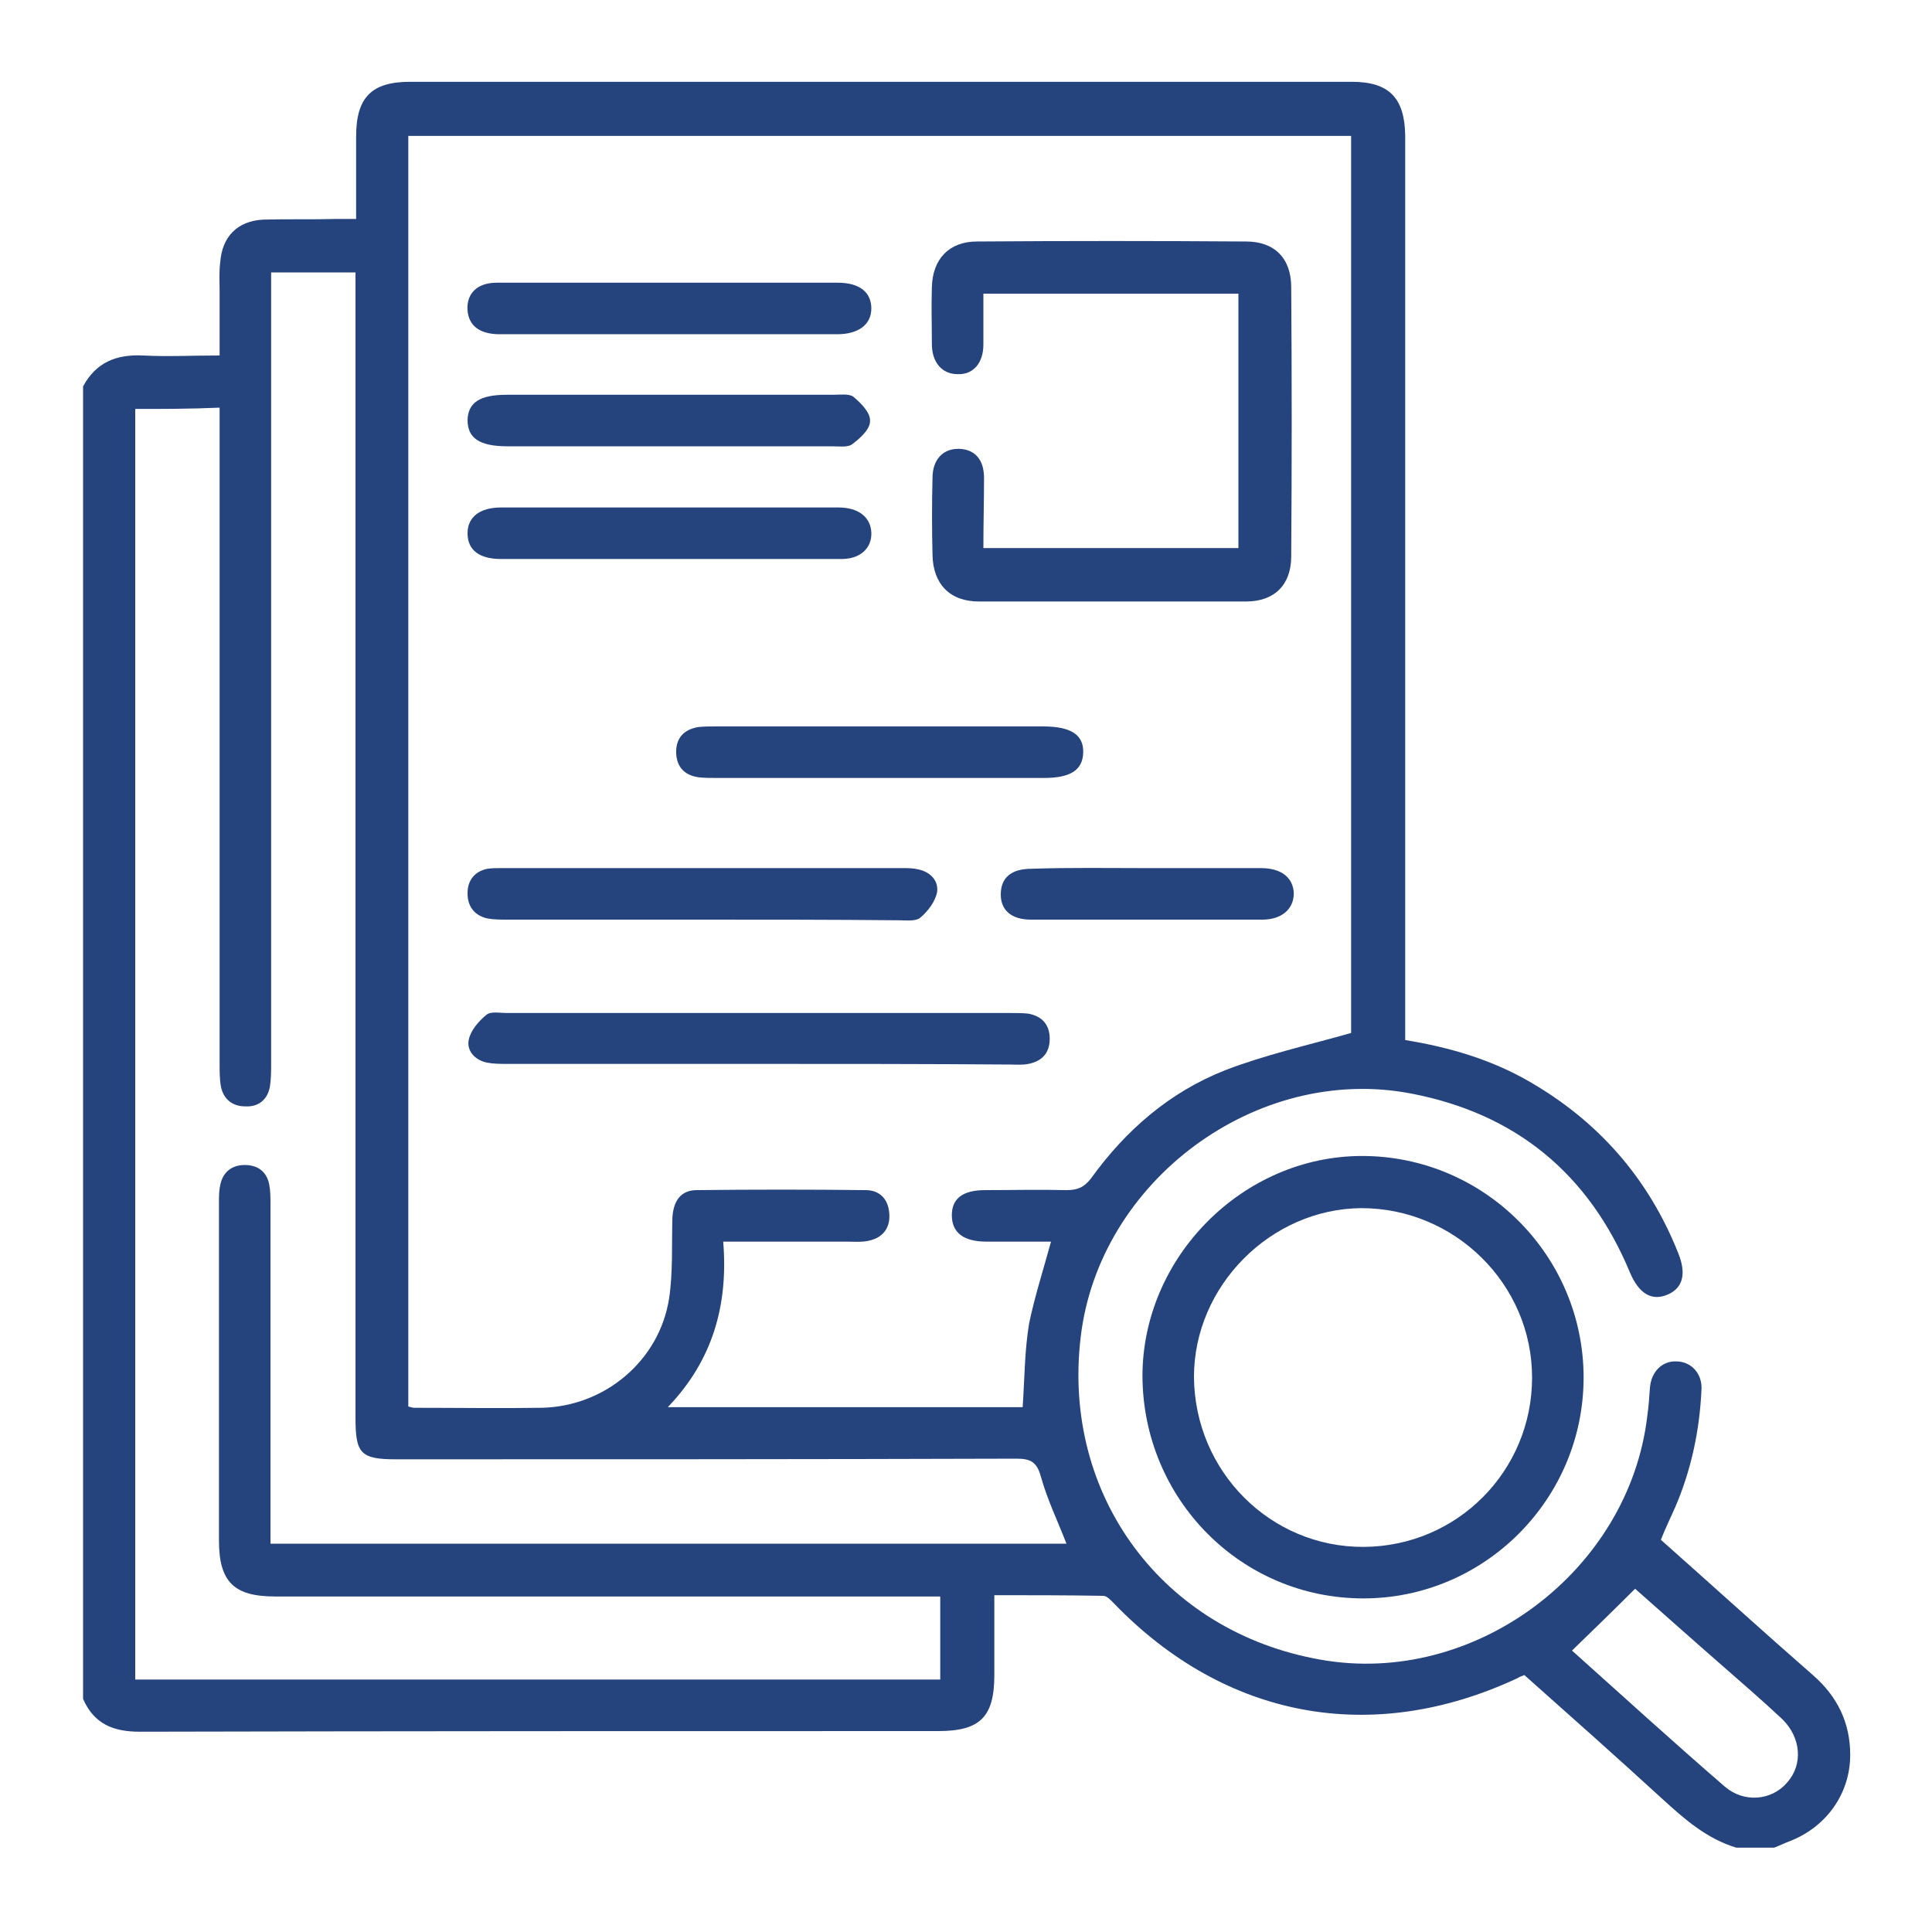 <svg xmlns="http://www.w3.org/2000/svg" xmlns:xlink="http://www.w3.org/1999/xlink" id="Livello_1" x="0px" y="0px" viewBox="0 0 300 300" style="enable-background:new 0 0 300 300;" xml:space="preserve"><style type="text/css">	.st0{fill:#25447D;}</style><g>	<path class="st0" d="M12.9,60c2-3.7,5.1-5,9.3-4.8c3.8,0.2,7.6,0,11.9,0c0-3.5,0-6.7,0-10c0-1.5-0.1-3,0.1-4.5  c0.3-4,2.7-6.4,6.7-6.6c3.7-0.1,7.5,0,11.2-0.1c1,0,1.9,0,3.2,0c0-4.4,0-8.6,0-12.8c0-6.1,2.4-8.5,8.4-8.5c48.7,0,97.5,0,146.2,0  c5.8,0,8.2,2.5,8.3,8.3c0,45.7,0,91.4,0,137.1c0,1.1,0,2.1,0,3.4c6.8,1.1,13.3,3,19.2,6.4c10.8,6.2,18.6,15.1,23.2,26.7  c1.3,3.2,0.7,5.4-1.6,6.4c-2.5,1.1-4.5-0.1-5.9-3.4c-6.4-15.4-17.8-24.7-34-27.8c-24-4.6-48.5,13.6-51.3,37.9  c-2.9,24.6,12.8,45.7,37.2,50c23.9,4.3,48-13.7,50.8-37.9c0.2-1.4,0.3-2.8,0.4-4.3c0.2-2.5,1.9-4.2,4.1-4.1c2.3,0,4.1,1.9,3.9,4.5  c-0.3,6.3-1.6,12.4-4.1,18.2c-0.7,1.6-1.5,3.2-2.2,5c7.9,7,15.7,14.1,23.6,21c3.8,3.3,5.8,7.4,5.8,12.4c0,6-3.7,11.2-9.4,13.4  c-0.8,0.3-1.6,0.7-2.4,1c-2,0-3.9,0-5.9,0c-4.6-1.4-8-4.4-11.4-7.5c-7.1-6.5-14.3-12.9-21.5-19.3c-0.5,0.2-0.8,0.3-1.1,0.5  c-22.5,10.5-45.3,6.3-62.6-11.6c-0.5-0.5-1.1-1.2-1.7-1.2c-5.6-0.1-11.2-0.1-16.9-0.1c0,4.4,0,8.4,0,12.4c0,6.5-2.2,8.7-8.7,8.7  c-41.3,0-82.6,0-124,0.1c-4.1,0-7.1-1.2-8.8-5.1C12.9,196.1,12.9,128,12.9,60z M163.2,192.8c-3.4,0-6.7,0-10,0  c-3.6,0-5.4-1.4-5.4-4.1c0-2.6,1.7-3.9,5.2-3.9c4.2,0,8.4-0.1,12.6,0c1.7,0,2.7-0.4,3.8-1.8c5.4-7.5,12.2-13.4,20.8-16.8  c6.2-2.4,12.9-3.9,19.6-5.8c0-45.9,0-92.6,0-139.3c-48.9,0-97.6,0-146.4,0c0,65.9,0,131.6,0,197.3c0.4,0.1,0.7,0.2,0.9,0.2  c6.6,0,13.2,0.1,19.8,0c9.8-0.2,18.3-7.3,19.8-17c0.6-4,0.4-8.2,0.5-12.3c0.1-2.8,1.3-4.5,3.8-4.5c8.7-0.1,17.5-0.1,26.2,0  c2.3,0,3.6,1.5,3.7,3.8c0.1,2.3-1.2,3.7-3.4,4.1c-1,0.2-2.1,0.1-3.2,0.1c-6.3,0-12.6,0-19.2,0c0.8,9.8-1.6,18.4-8.6,25.7  c18.8,0,37.1,0,55.1,0c0.3-4.5,0.3-8.8,1-13C160.7,201.2,162,197.2,163.2,192.8z M21,63.5c0,65.9,0,131.6,0,197.3  c41.8,0,83.4,0,125,0c0-4.4,0-8.5,0-12.9c-1.2,0-2.3,0-3.4,0c-33.3,0-66.6,0-99.9,0c-6.4,0-8.7-2.3-8.7-8.7c0-17.5,0-35,0-52.5  c0-0.9,0-1.8,0.2-2.7c0.4-2,1.8-3.1,3.8-3.1c2,0,3.4,1,3.8,3c0.2,1,0.2,2.1,0.2,3.2c0,16.4,0,32.9,0,49.3c0,1,0,2.1,0,3.3  c41.4,0,82.4,0,123.6,0c-1.4-3.6-3-6.9-4-10.5c-0.6-2.1-1.5-2.7-3.7-2.7c-32.1,0.1-64.3,0.1-96.4,0.1c-5.5,0-6.3-0.9-6.3-6.4  c0-58.2,0-116.4,0-174.6c0-1.1,0-2.2,0-3.3c-4.6,0-8.7,0-13.1,0c0,1.4,0,2.7,0,3.9c0,39.6,0,79.3,0,118.9c0,1.2,0,2.5-0.2,3.7  c-0.4,2-1.8,3.1-3.8,3c-2,0-3.4-1.1-3.8-3.1c-0.2-1.1-0.2-2.3-0.2-3.5c0-32.8,0-65.5,0-98.3c0-1.1,0-2.3,0-3.6  C29.5,63.5,25.4,63.5,21,63.5z M253.9,246.7c-3.3,3.3-6.5,6.4-9.8,9.6c7.6,6.8,15.6,14.1,23.7,21.1c3,2.6,7.3,2.2,9.7-0.6  c2.5-2.8,2.2-7-0.8-9.9c-3-2.8-6.1-5.5-9.2-8.2C262.8,254.6,258.1,250.4,253.9,246.7z"></path>	<path class="st0" d="M211.7,248.2c-19,0-34.2-15.4-34.3-34.5c0-18.5,15.6-34.2,34.1-34.2c19,0,34.4,15.5,34.4,34.4  C245.9,232.8,230.5,248.2,211.7,248.2z M211.8,240.2c14.5-0.1,26.1-11.8,26.1-26.3c0-14.5-12-26.3-26.5-26.3  c-14.1,0.1-26,12.1-26,26.2C185.5,228.5,197.3,240.3,211.8,240.2z"></path>	<path class="st0" d="M152.7,85.1c13.5,0,26.5,0,39.6,0c0-13.2,0-26.3,0-39.5c-13.2,0-26.3,0-39.6,0c0,2.7,0,5.3,0,7.9  c0,2.9-1.6,4.7-4,4.6c-2.4,0-4-1.8-4-4.7c0-2.9-0.1-5.9,0-8.8c0.1-4.4,2.7-7.1,7-7.1c13.9-0.1,27.9-0.1,41.8,0c4.4,0,7,2.6,7,7.1  c0.1,13.9,0.1,27.8,0,41.8c0,4.4-2.6,7-7,7c-13.8,0-27.7,0-41.5,0c-4.5,0-7.1-2.7-7.2-7.2c-0.1-4-0.1-8,0-12c0-2.9,1.7-4.6,4.2-4.5  c2.4,0.1,3.8,1.7,3.8,4.5C152.8,77.7,152.7,81.3,152.7,85.1z"></path>	<path class="st0" d="M117.9,165.2c-13,0-26.1,0-39.1,0c-1.1,0-2.2,0-3.2-0.2c-1.9-0.4-3.2-1.9-2.8-3.6c0.3-1.4,1.5-2.8,2.7-3.8  c0.7-0.6,2.1-0.3,3.1-0.3c26.1,0,52.3,0,78.4,0c0.9,0,1.8,0,2.7,0.1c2.1,0.4,3.3,1.7,3.3,3.9c0,2.2-1.2,3.5-3.3,3.9  c-1,0.2-2,0.1-2.9,0.1C143.8,165.2,130.8,165.2,117.9,165.2z"></path>	<path class="st0" d="M109.1,142.8c-10.1,0-20.2,0-30.3,0c-1.1,0-2.2,0-3.2-0.2c-2-0.5-3-1.9-3-3.9c0-2,1.1-3.4,3.1-3.8  c0.7-0.1,1.4-0.1,2.1-0.1c20.8,0,41.6,0,62.4,0c0.8,0,1.6,0,2.4,0.2c1.9,0.4,3.2,1.8,2.9,3.6c-0.3,1.4-1.4,2.9-2.6,3.9  c-0.7,0.6-2.2,0.4-3.4,0.4C129.5,142.8,119.3,142.8,109.1,142.8z"></path>	<path class="st0" d="M136.4,120.8c-8.4,0-16.8,0-25.2,0c-0.9,0-1.8,0-2.7-0.1c-2.2-0.3-3.4-1.6-3.5-3.7c-0.1-2.3,1.1-3.7,3.4-4.1  c0.9-0.1,1.8-0.1,2.7-0.1c17,0,33.9,0,50.9,0c4.3,0,6.3,1.3,6.2,4.1c-0.1,2.7-2,3.9-6.1,3.9C153.5,120.8,144.9,120.8,136.4,120.8z"></path>	<path class="st0" d="M104,86.8c-8.7,0-17.5,0-26.2,0c-3.4,0-5.2-1.4-5.2-4c0-2.5,1.9-4,5.2-4c17.5,0,34.9,0,52.4,0  c3.1,0,5,1.5,5.1,3.9c0.1,2.4-1.7,4.1-4.6,4.1C121.8,86.8,112.9,86.8,104,86.8z"></path>	<path class="st0" d="M104.2,43.9c8.6,0,17.3,0,25.9,0c3.4,0,5.2,1.5,5.2,4c0,2.5-2,4-5.3,4c-17.5,0-34.9,0-52.4,0  c-3.1,0-4.8-1.3-5-3.7c-0.2-2.6,1.5-4.3,4.5-4.3C86.2,43.9,95.2,43.9,104.2,43.9z"></path>	<path class="st0" d="M104,61.3c8.5,0,17,0,25.4,0c1.1,0,2.4-0.2,3.1,0.3c1.2,1,2.7,2.5,2.6,3.8c0,1.3-1.6,2.7-2.8,3.6  c-0.7,0.5-2.1,0.3-3.1,0.3c-16.8,0-33.6,0-50.4,0c-4.4,0-6.2-1.3-6.2-4.1c0.1-2.7,1.9-3.9,6.1-3.9C87.2,61.3,95.6,61.3,104,61.3z"></path>	<path class="st0" d="M178.1,134.8c5.9,0,11.8,0,17.7,0c3.2,0,5,1.5,5.1,3.9c0,2.4-1.8,4.1-4.9,4.1c-12,0-23.9,0-35.9,0  c-3.1,0-4.7-1.5-4.7-3.9c0-2.6,1.6-4,4.8-4C166.1,134.7,172.1,134.8,178.1,134.8z"></path></g></svg>